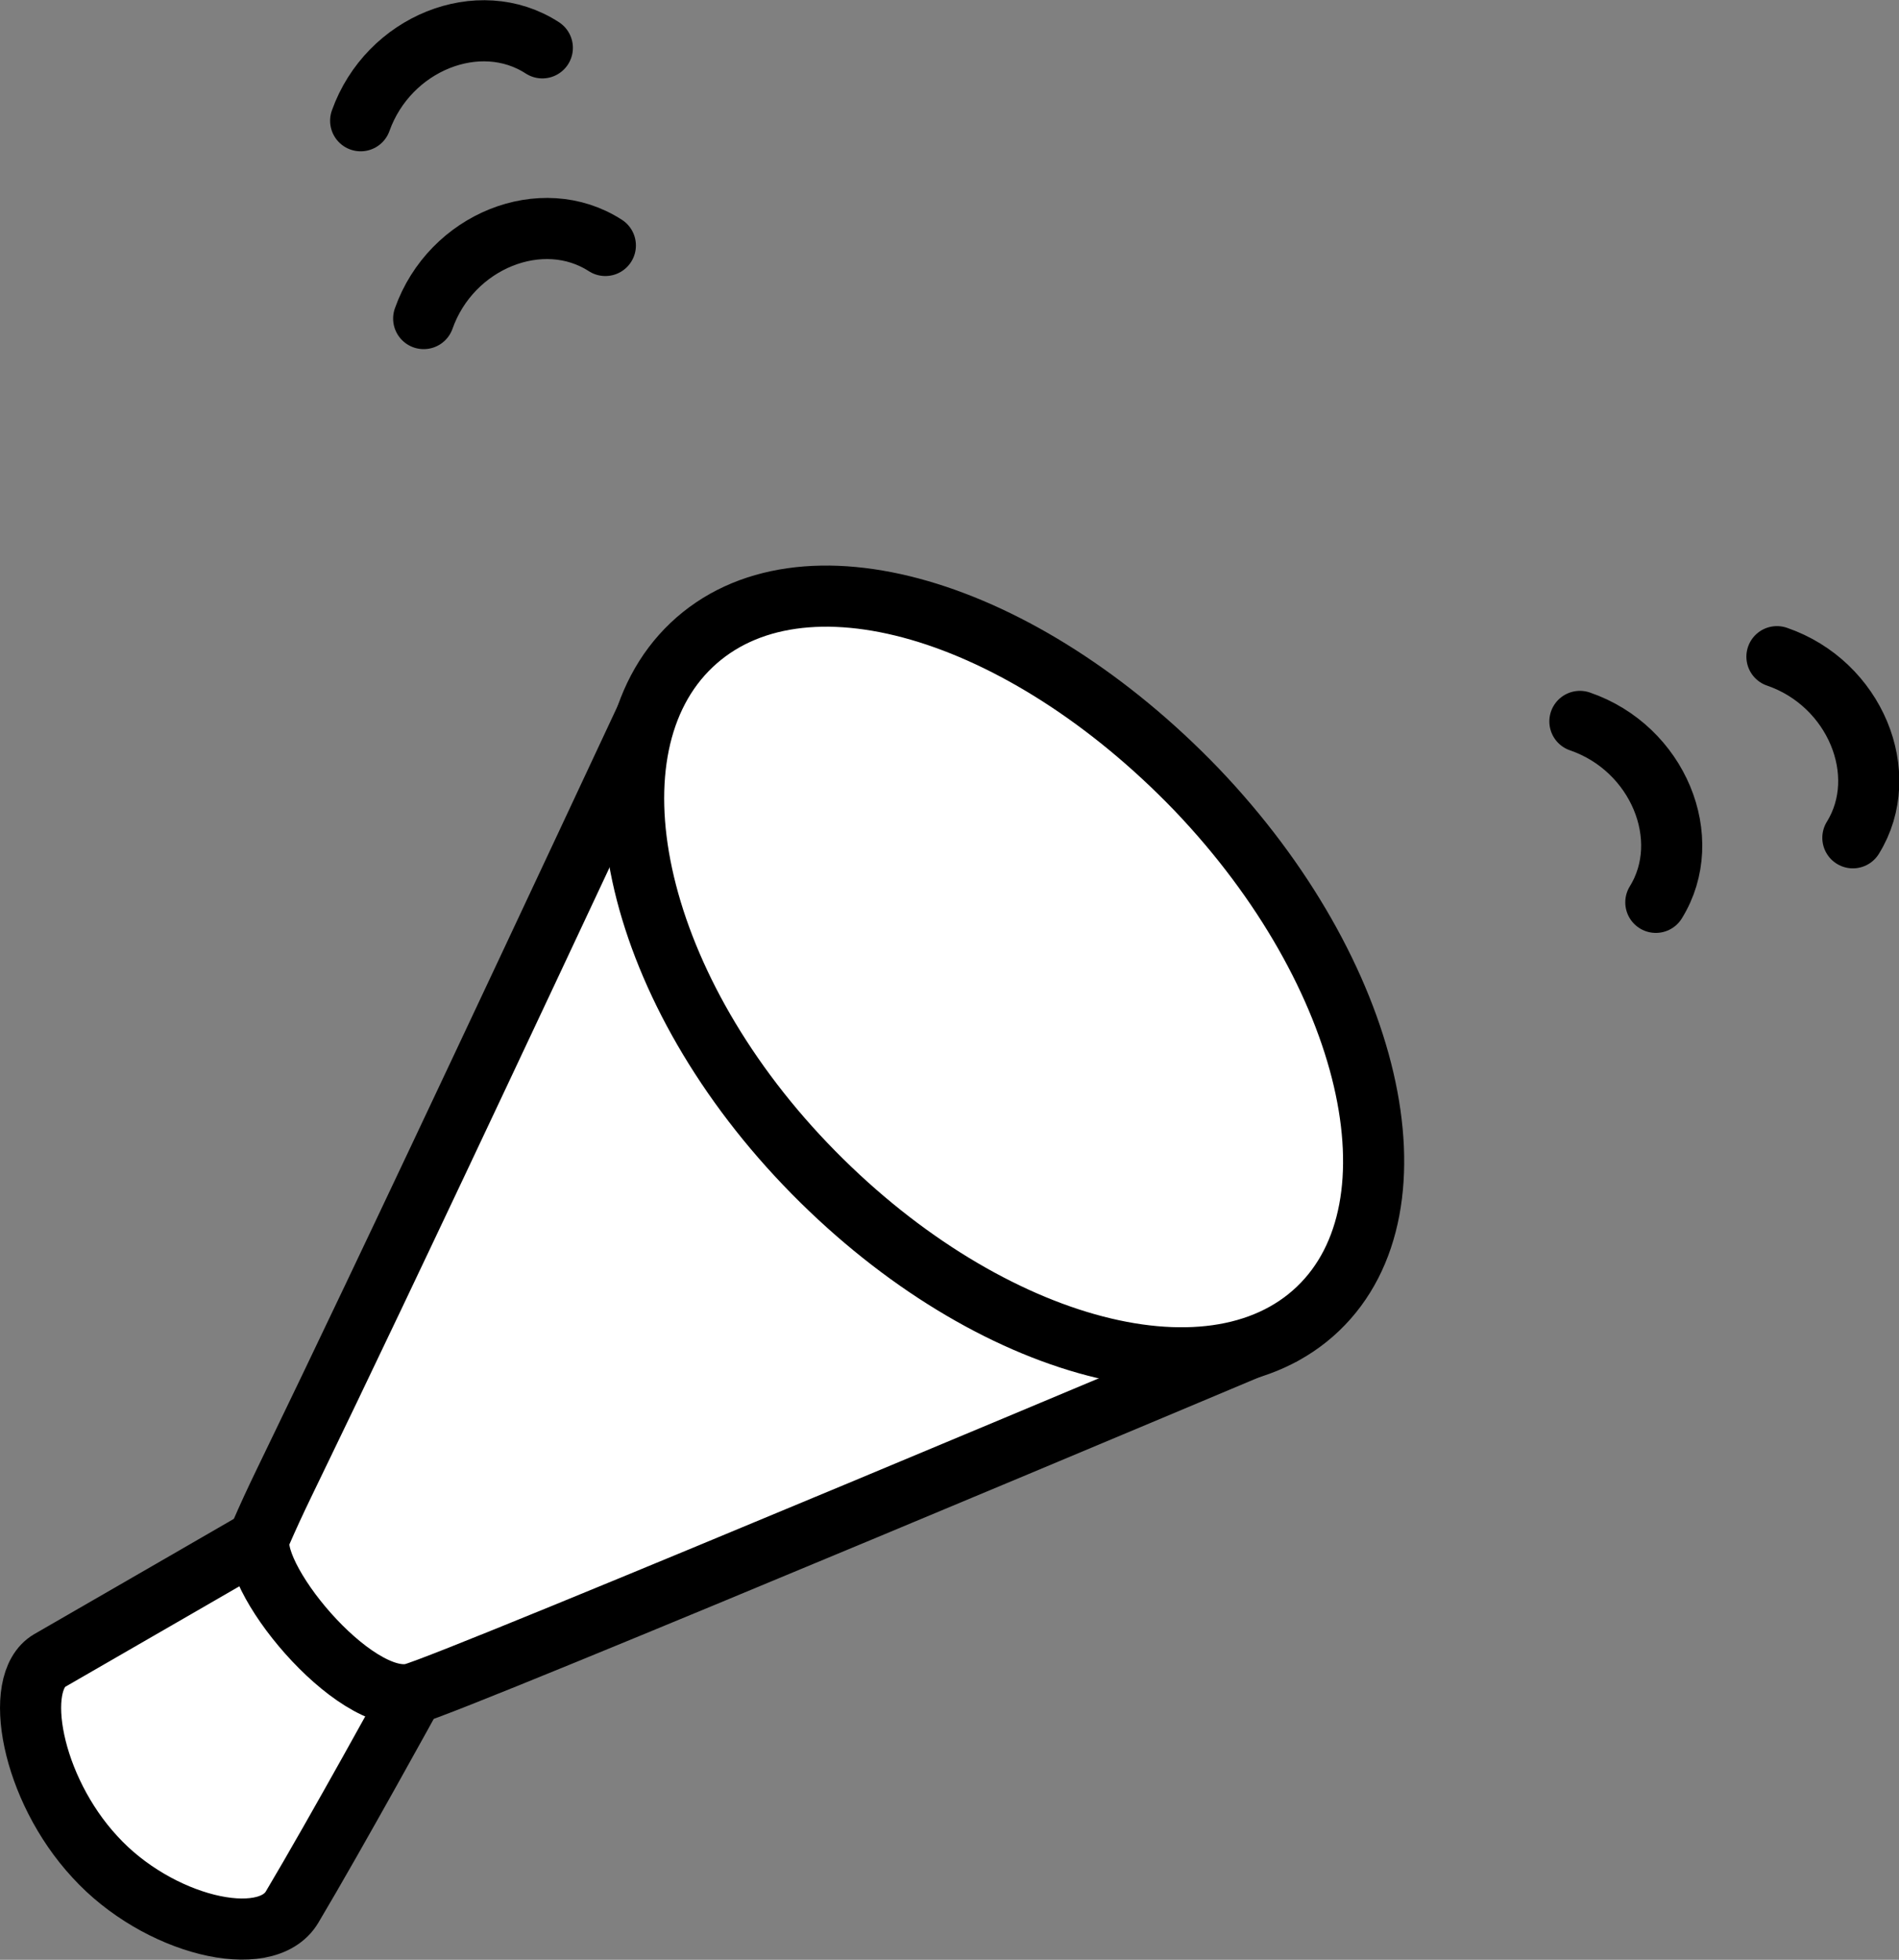 <svg id="ico_svg_02" xmlns="http://www.w3.org/2000/svg" viewBox="0 0 100.04 103.23"><rect x="0" y="0" width="100.04" height="103.23" fill="#808080" stroke="none"/><defs><style>.cls-1,.cls-3{fill:#fff;}.cls-2,.cls-4,.cls-5{fill:none;}.cls-2,.cls-3,.cls-4,.cls-5{stroke:#000;}.cls-2,.cls-3,.cls-5{stroke-width:3.22px;}.cls-4{stroke-width:3.22px;}.cls-5{stroke-linecap:round;stroke-linejoin:round;}</style></defs><g id="レイヤー_2" data-name="レイヤー 2"><g id="contents"><path class="cls-1" d="M5,97.81C1.64,94.18.65,88.62,2.61,87.47,6.9,85,13.66,81.09,13.66,81.09l8.08,8.13s-4,7.28-6.35,11.23C14,102.8,8.29,101.42,5,97.81Z"/><path class="cls-2" d="M5,97.81C1.64,94.18.65,88.62,2.61,87.47,6.9,85,13.66,81.09,13.66,81.09l8.08,8.13s-4,7.28-6.35,11.23C14,102.8,8.29,101.42,5,97.81Z"/><path class="cls-3" d="M69.44,68.55l-32-33.27-3.14,1.94C14.81,78.91,15.44,76.88,13.72,80.82c-.88,2,4.9,9.11,8,8.4,2-.47,45.73-18.89,45.73-18.89Z"/><path class="cls-1" d="M63.05,41.6c9.22,9.66,12.08,21.9,6.38,27.34s-17.8,2-27-7.62-11.73-21.9-6-27.34S53.82,32,63.05,41.6Z"/><path class="cls-4" d="M63.05,41.6c9.22,9.66,12.08,21.9,6.38,27.34s-17.8,2-27-7.62-11.73-21.9-6-27.34S53.82,32,63.05,41.6Z"/><path class="cls-5" d="M83.23,38c4.11,1.41,6.08,6.17,4,9.53"/><path class="cls-5" d="M93.61,34.59c4.11,1.41,6.08,6.18,4,9.54"/><path class="cls-5" d="M22.32,16.78c1.45-4.1,6.24-6,9.57-3.85"/><path class="cls-5" d="M19,6.36c1.46-4.09,6.24-6,9.57-3.84"/></g></g></svg>